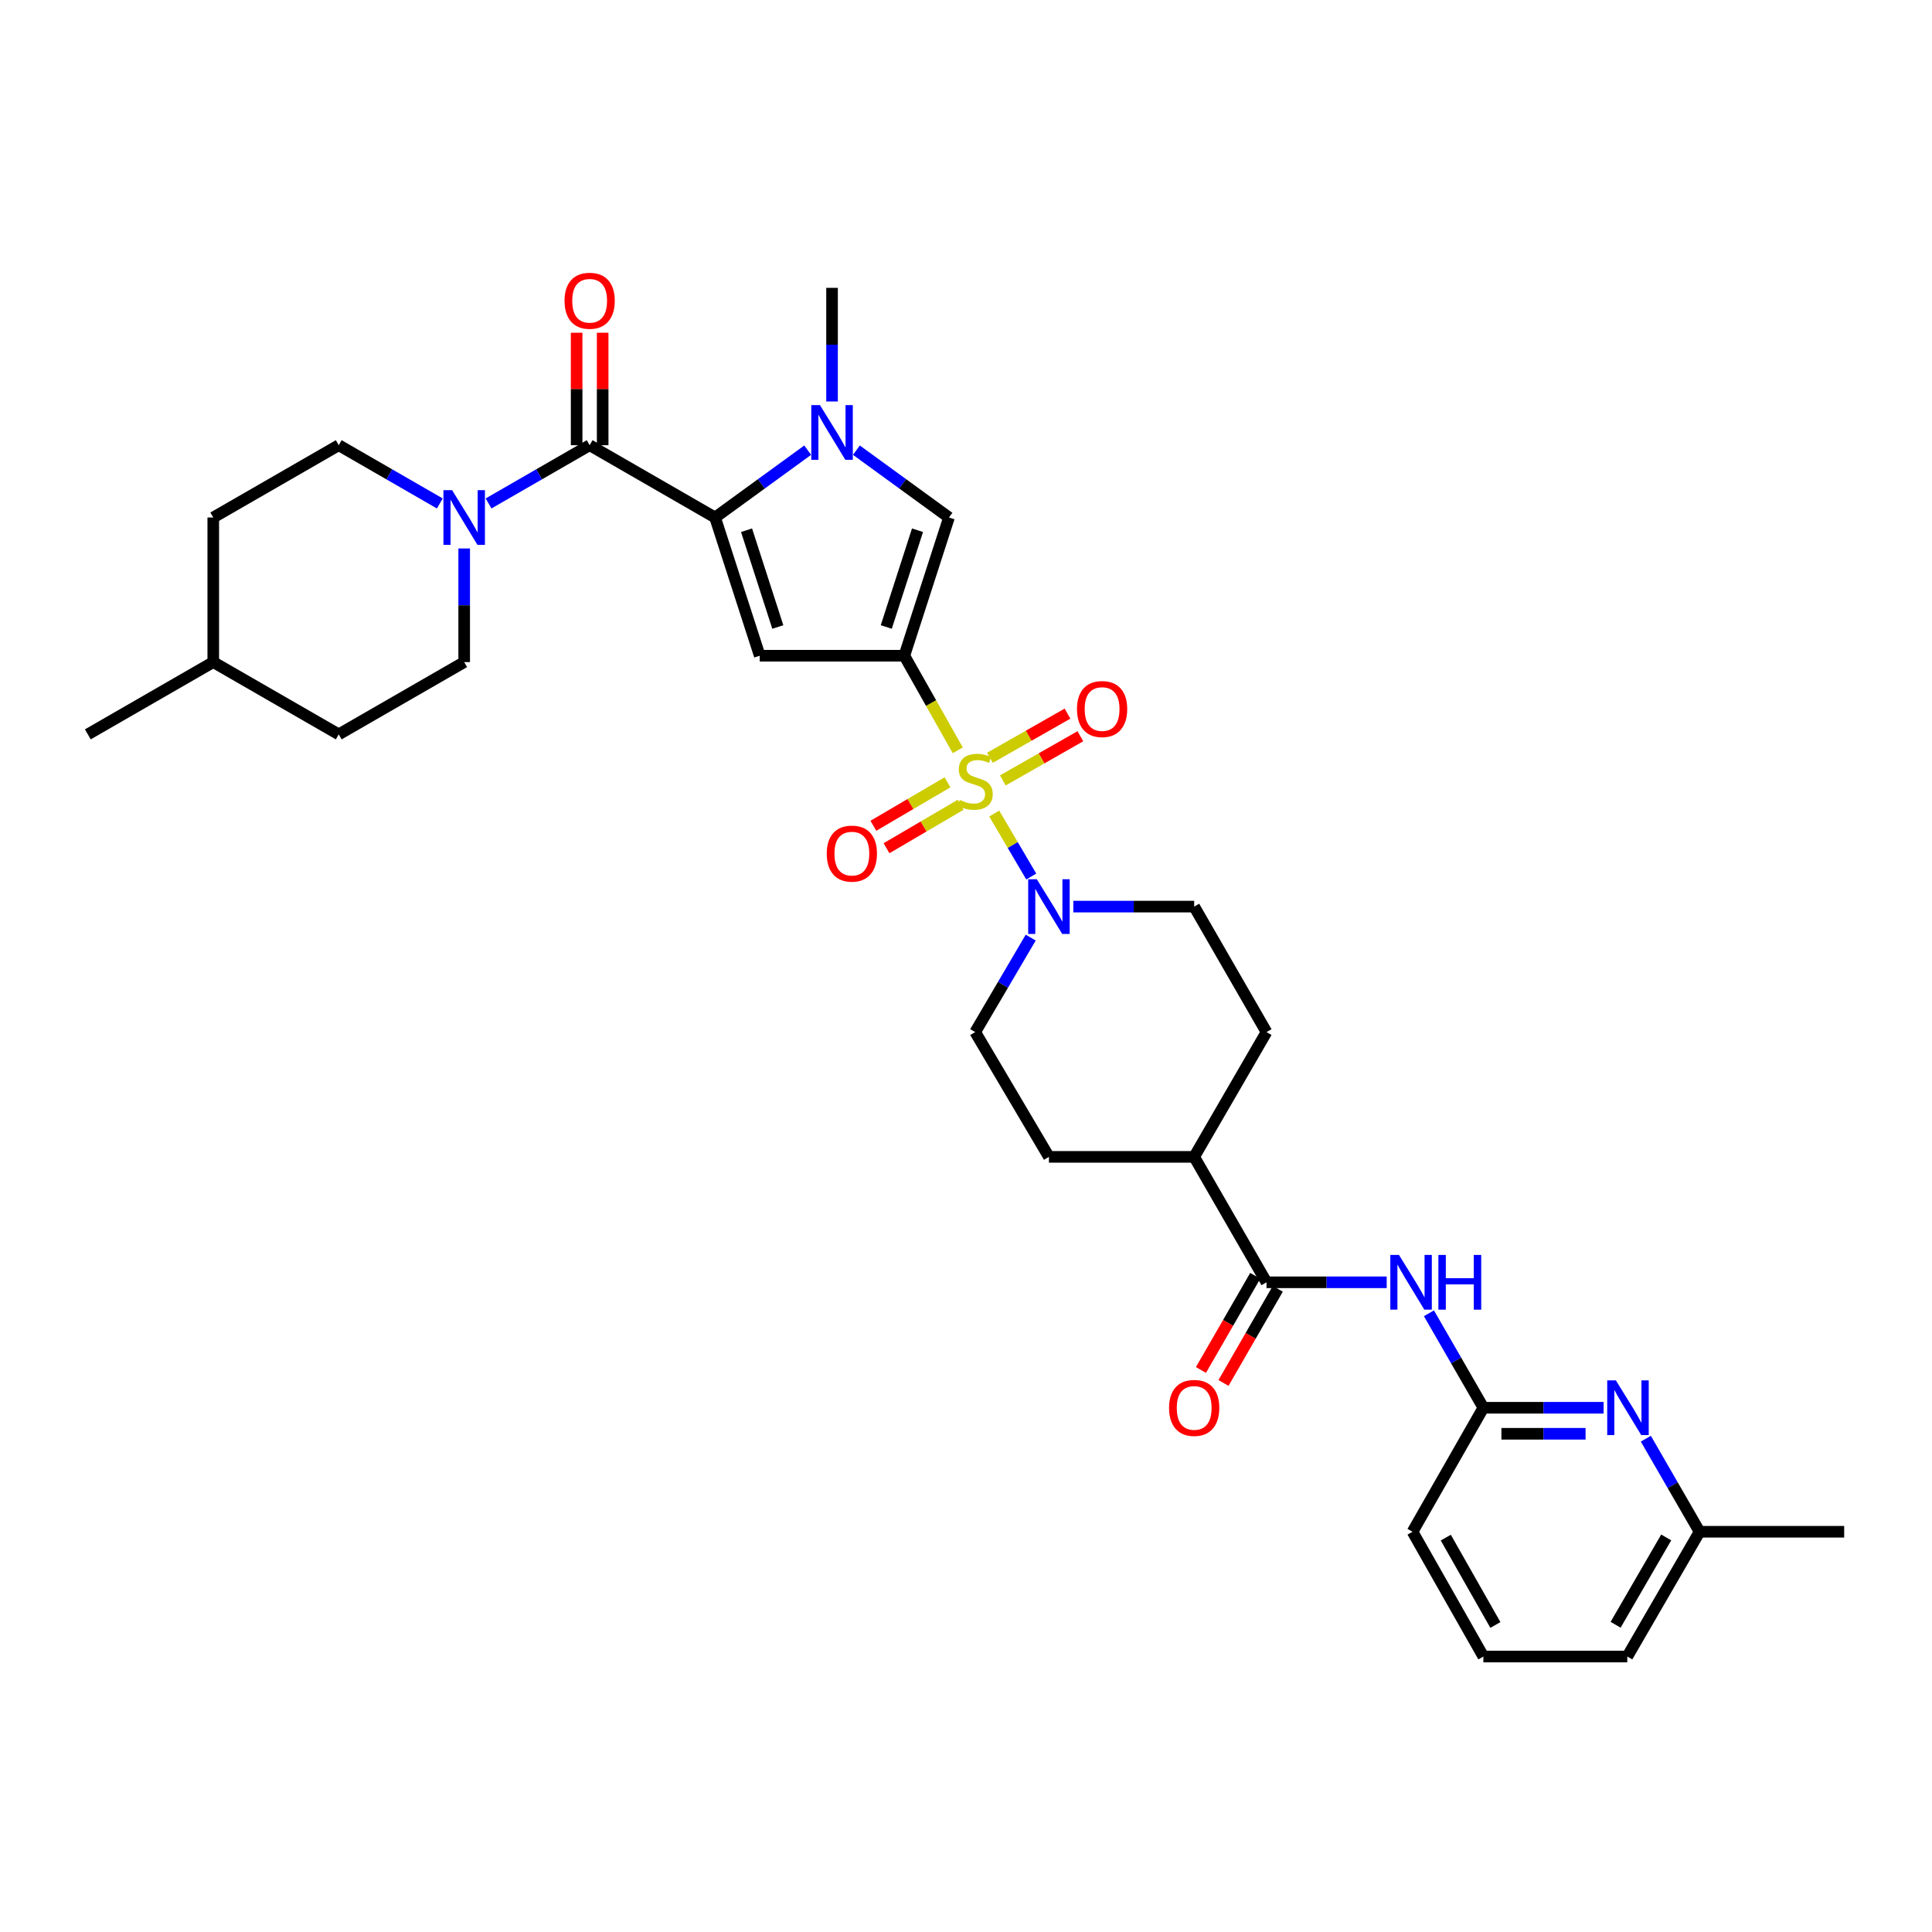 <?xml version='1.0' encoding='iso-8859-1'?>
<svg version='1.1' baseProfile='full'
              xmlns='http://www.w3.org/2000/svg'
                      xmlns:rdkit='http://www.rdkit.org/xml'
                      xmlns:xlink='http://www.w3.org/1999/xlink'
                  xml:space='preserve'
width='1000px' height='1000px' viewBox='0 0 1000 1000'>
<!-- END OF HEADER -->
<rect style='opacity:1.0;fill:#FFFFFF;stroke:none' width='1000' height='1000' x='0' y='0'> </rect>
<path class='bond-0' d='M 495.731,388.346 L 481.907,363.876' style='fill:none;fill-rule:evenodd;stroke:#CCCC00;stroke-width:6px;stroke-linecap:butt;stroke-linejoin:miter;stroke-opacity:1' />
<path class='bond-0' d='M 481.907,363.876 L 468.084,339.405' style='fill:none;fill-rule:evenodd;stroke:#000000;stroke-width:6px;stroke-linecap:butt;stroke-linejoin:miter;stroke-opacity:1' />
<path class='bond-6' d='M 514.614,421.093 L 524.198,437.396' style='fill:none;fill-rule:evenodd;stroke:#CCCC00;stroke-width:6px;stroke-linecap:butt;stroke-linejoin:miter;stroke-opacity:1' />
<path class='bond-6' d='M 524.198,437.396 L 533.782,453.699' style='fill:none;fill-rule:evenodd;stroke:#0000FF;stroke-width:6px;stroke-linecap:butt;stroke-linejoin:miter;stroke-opacity:1' />
<path class='bond-12' d='M 519.064,403.936 L 539.133,392.505' style='fill:none;fill-rule:evenodd;stroke:#CCCC00;stroke-width:6px;stroke-linecap:butt;stroke-linejoin:miter;stroke-opacity:1' />
<path class='bond-12' d='M 539.133,392.505 L 559.202,381.075' style='fill:none;fill-rule:evenodd;stroke:#FF0000;stroke-width:6px;stroke-linecap:butt;stroke-linejoin:miter;stroke-opacity:1' />
<path class='bond-12' d='M 512.396,392.229 L 532.465,380.798' style='fill:none;fill-rule:evenodd;stroke:#CCCC00;stroke-width:6px;stroke-linecap:butt;stroke-linejoin:miter;stroke-opacity:1' />
<path class='bond-12' d='M 532.465,380.798 L 552.534,369.368' style='fill:none;fill-rule:evenodd;stroke:#FF0000;stroke-width:6px;stroke-linecap:butt;stroke-linejoin:miter;stroke-opacity:1' />
<path class='bond-13' d='M 490.424,404.925 L 471.236,416.172' style='fill:none;fill-rule:evenodd;stroke:#CCCC00;stroke-width:6px;stroke-linecap:butt;stroke-linejoin:miter;stroke-opacity:1' />
<path class='bond-13' d='M 471.236,416.172 L 452.047,427.418' style='fill:none;fill-rule:evenodd;stroke:#FF0000;stroke-width:6px;stroke-linecap:butt;stroke-linejoin:miter;stroke-opacity:1' />
<path class='bond-13' d='M 497.237,416.549 L 478.049,427.795' style='fill:none;fill-rule:evenodd;stroke:#CCCC00;stroke-width:6px;stroke-linecap:butt;stroke-linejoin:miter;stroke-opacity:1' />
<path class='bond-13' d='M 478.049,427.795 L 458.86,439.042' style='fill:none;fill-rule:evenodd;stroke:#FF0000;stroke-width:6px;stroke-linecap:butt;stroke-linejoin:miter;stroke-opacity:1' />
<path class='bond-2' d='M 468.084,339.405 L 393.241,339.405' style='fill:none;fill-rule:evenodd;stroke:#000000;stroke-width:6px;stroke-linecap:butt;stroke-linejoin:miter;stroke-opacity:1' />
<path class='bond-5' d='M 468.084,339.405 L 491.19,267.855' style='fill:none;fill-rule:evenodd;stroke:#000000;stroke-width:6px;stroke-linecap:butt;stroke-linejoin:miter;stroke-opacity:1' />
<path class='bond-5' d='M 458.729,324.532 L 474.903,274.447' style='fill:none;fill-rule:evenodd;stroke:#000000;stroke-width:6px;stroke-linecap:butt;stroke-linejoin:miter;stroke-opacity:1' />
<path class='bond-1' d='M 370.127,267.855 L 393.241,339.405' style='fill:none;fill-rule:evenodd;stroke:#000000;stroke-width:6px;stroke-linecap:butt;stroke-linejoin:miter;stroke-opacity:1' />
<path class='bond-1' d='M 386.414,274.446 L 402.594,324.531' style='fill:none;fill-rule:evenodd;stroke:#000000;stroke-width:6px;stroke-linecap:butt;stroke-linejoin:miter;stroke-opacity:1' />
<path class='bond-4' d='M 370.127,267.855 L 305.201,230.437' style='fill:none;fill-rule:evenodd;stroke:#000000;stroke-width:6px;stroke-linecap:butt;stroke-linejoin:miter;stroke-opacity:1' />
<path class='bond-34' d='M 370.127,267.855 L 394.091,250.43' style='fill:none;fill-rule:evenodd;stroke:#000000;stroke-width:6px;stroke-linecap:butt;stroke-linejoin:miter;stroke-opacity:1' />
<path class='bond-34' d='M 394.091,250.43 L 418.055,233.006' style='fill:none;fill-rule:evenodd;stroke:#0000FF;stroke-width:6px;stroke-linecap:butt;stroke-linejoin:miter;stroke-opacity:1' />
<path class='bond-3' d='M 443.277,233.008 L 467.233,250.432' style='fill:none;fill-rule:evenodd;stroke:#0000FF;stroke-width:6px;stroke-linecap:butt;stroke-linejoin:miter;stroke-opacity:1' />
<path class='bond-3' d='M 467.233,250.432 L 491.19,267.855' style='fill:none;fill-rule:evenodd;stroke:#000000;stroke-width:6px;stroke-linecap:butt;stroke-linejoin:miter;stroke-opacity:1' />
<path class='bond-24' d='M 430.666,207.805 L 430.666,178.399' style='fill:none;fill-rule:evenodd;stroke:#0000FF;stroke-width:6px;stroke-linecap:butt;stroke-linejoin:miter;stroke-opacity:1' />
<path class='bond-24' d='M 430.666,178.399 L 430.666,148.993' style='fill:none;fill-rule:evenodd;stroke:#000000;stroke-width:6px;stroke-linecap:butt;stroke-linejoin:miter;stroke-opacity:1' />
<path class='bond-7' d='M 305.201,230.437 L 279.038,245.512' style='fill:none;fill-rule:evenodd;stroke:#000000;stroke-width:6px;stroke-linecap:butt;stroke-linejoin:miter;stroke-opacity:1' />
<path class='bond-7' d='M 279.038,245.512 L 252.875,260.587' style='fill:none;fill-rule:evenodd;stroke:#0000FF;stroke-width:6px;stroke-linecap:butt;stroke-linejoin:miter;stroke-opacity:1' />
<path class='bond-15' d='M 311.938,230.437 L 311.938,201.331' style='fill:none;fill-rule:evenodd;stroke:#000000;stroke-width:6px;stroke-linecap:butt;stroke-linejoin:miter;stroke-opacity:1' />
<path class='bond-15' d='M 311.938,201.331 L 311.938,172.225' style='fill:none;fill-rule:evenodd;stroke:#FF0000;stroke-width:6px;stroke-linecap:butt;stroke-linejoin:miter;stroke-opacity:1' />
<path class='bond-15' d='M 298.465,230.437 L 298.465,201.331' style='fill:none;fill-rule:evenodd;stroke:#000000;stroke-width:6px;stroke-linecap:butt;stroke-linejoin:miter;stroke-opacity:1' />
<path class='bond-15' d='M 298.465,201.331 L 298.465,172.225' style='fill:none;fill-rule:evenodd;stroke:#FF0000;stroke-width:6px;stroke-linecap:butt;stroke-linejoin:miter;stroke-opacity:1' />
<path class='bond-16' d='M 533.499,485.299 L 519.13,509.752' style='fill:none;fill-rule:evenodd;stroke:#0000FF;stroke-width:6px;stroke-linecap:butt;stroke-linejoin:miter;stroke-opacity:1' />
<path class='bond-16' d='M 519.13,509.752 L 504.761,534.204' style='fill:none;fill-rule:evenodd;stroke:#000000;stroke-width:6px;stroke-linecap:butt;stroke-linejoin:miter;stroke-opacity:1' />
<path class='bond-17' d='M 555.546,469.256 L 586.827,469.256' style='fill:none;fill-rule:evenodd;stroke:#0000FF;stroke-width:6px;stroke-linecap:butt;stroke-linejoin:miter;stroke-opacity:1' />
<path class='bond-17' d='M 586.827,469.256 L 618.107,469.256' style='fill:none;fill-rule:evenodd;stroke:#000000;stroke-width:6px;stroke-linecap:butt;stroke-linejoin:miter;stroke-opacity:1' />
<path class='bond-19' d='M 240.261,283.886 L 240.261,313.292' style='fill:none;fill-rule:evenodd;stroke:#0000FF;stroke-width:6px;stroke-linecap:butt;stroke-linejoin:miter;stroke-opacity:1' />
<path class='bond-19' d='M 240.261,313.292 L 240.261,342.698' style='fill:none;fill-rule:evenodd;stroke:#000000;stroke-width:6px;stroke-linecap:butt;stroke-linejoin:miter;stroke-opacity:1' />
<path class='bond-20' d='M 227.647,260.587 L 201.488,245.512' style='fill:none;fill-rule:evenodd;stroke:#0000FF;stroke-width:6px;stroke-linecap:butt;stroke-linejoin:miter;stroke-opacity:1' />
<path class='bond-20' d='M 201.488,245.512 L 175.328,230.437' style='fill:none;fill-rule:evenodd;stroke:#000000;stroke-width:6px;stroke-linecap:butt;stroke-linejoin:miter;stroke-opacity:1' />
<path class='bond-8' d='M 655.54,663.718 L 618.107,598.792' style='fill:none;fill-rule:evenodd;stroke:#000000;stroke-width:6px;stroke-linecap:butt;stroke-linejoin:miter;stroke-opacity:1' />
<path class='bond-9' d='M 655.54,663.718 L 686.648,663.718' style='fill:none;fill-rule:evenodd;stroke:#000000;stroke-width:6px;stroke-linecap:butt;stroke-linejoin:miter;stroke-opacity:1' />
<path class='bond-9' d='M 686.648,663.718 L 717.757,663.718' style='fill:none;fill-rule:evenodd;stroke:#0000FF;stroke-width:6px;stroke-linecap:butt;stroke-linejoin:miter;stroke-opacity:1' />
<path class='bond-18' d='M 649.703,660.353 L 635.655,684.723' style='fill:none;fill-rule:evenodd;stroke:#000000;stroke-width:6px;stroke-linecap:butt;stroke-linejoin:miter;stroke-opacity:1' />
<path class='bond-18' d='M 635.655,684.723 L 621.606,709.093' style='fill:none;fill-rule:evenodd;stroke:#FF0000;stroke-width:6px;stroke-linecap:butt;stroke-linejoin:miter;stroke-opacity:1' />
<path class='bond-18' d='M 661.376,667.082 L 647.327,691.452' style='fill:none;fill-rule:evenodd;stroke:#000000;stroke-width:6px;stroke-linecap:butt;stroke-linejoin:miter;stroke-opacity:1' />
<path class='bond-18' d='M 647.327,691.452 L 633.278,715.822' style='fill:none;fill-rule:evenodd;stroke:#FF0000;stroke-width:6px;stroke-linecap:butt;stroke-linejoin:miter;stroke-opacity:1' />
<path class='bond-10' d='M 739.609,679.752 L 753.701,704.201' style='fill:none;fill-rule:evenodd;stroke:#0000FF;stroke-width:6px;stroke-linecap:butt;stroke-linejoin:miter;stroke-opacity:1' />
<path class='bond-10' d='M 753.701,704.201 L 767.793,728.651' style='fill:none;fill-rule:evenodd;stroke:#000000;stroke-width:6px;stroke-linecap:butt;stroke-linejoin:miter;stroke-opacity:1' />
<path class='bond-11' d='M 767.793,728.651 L 798.909,728.651' style='fill:none;fill-rule:evenodd;stroke:#000000;stroke-width:6px;stroke-linecap:butt;stroke-linejoin:miter;stroke-opacity:1' />
<path class='bond-11' d='M 798.909,728.651 L 830.025,728.651' style='fill:none;fill-rule:evenodd;stroke:#0000FF;stroke-width:6px;stroke-linecap:butt;stroke-linejoin:miter;stroke-opacity:1' />
<path class='bond-11' d='M 777.128,742.124 L 798.909,742.124' style='fill:none;fill-rule:evenodd;stroke:#000000;stroke-width:6px;stroke-linecap:butt;stroke-linejoin:miter;stroke-opacity:1' />
<path class='bond-11' d='M 798.909,742.124 L 820.69,742.124' style='fill:none;fill-rule:evenodd;stroke:#0000FF;stroke-width:6px;stroke-linecap:butt;stroke-linejoin:miter;stroke-opacity:1' />
<path class='bond-28' d='M 767.793,728.651 L 731.124,792.835' style='fill:none;fill-rule:evenodd;stroke:#000000;stroke-width:6px;stroke-linecap:butt;stroke-linejoin:miter;stroke-opacity:1' />
<path class='bond-23' d='M 851.884,744.664 L 865.793,768.749' style='fill:none;fill-rule:evenodd;stroke:#0000FF;stroke-width:6px;stroke-linecap:butt;stroke-linejoin:miter;stroke-opacity:1' />
<path class='bond-23' d='M 865.793,768.749 L 879.702,792.835' style='fill:none;fill-rule:evenodd;stroke:#000000;stroke-width:6px;stroke-linecap:butt;stroke-linejoin:miter;stroke-opacity:1' />
<path class='bond-14' d='M 618.107,598.792 L 655.54,534.204' style='fill:none;fill-rule:evenodd;stroke:#000000;stroke-width:6px;stroke-linecap:butt;stroke-linejoin:miter;stroke-opacity:1' />
<path class='bond-33' d='M 618.107,598.792 L 542.927,598.792' style='fill:none;fill-rule:evenodd;stroke:#000000;stroke-width:6px;stroke-linecap:butt;stroke-linejoin:miter;stroke-opacity:1' />
<path class='bond-22' d='M 504.761,534.204 L 542.927,598.792' style='fill:none;fill-rule:evenodd;stroke:#000000;stroke-width:6px;stroke-linecap:butt;stroke-linejoin:miter;stroke-opacity:1' />
<path class='bond-21' d='M 618.107,469.256 L 655.54,534.204' style='fill:none;fill-rule:evenodd;stroke:#000000;stroke-width:6px;stroke-linecap:butt;stroke-linejoin:miter;stroke-opacity:1' />
<path class='bond-26' d='M 240.261,342.698 L 175.328,380.109' style='fill:none;fill-rule:evenodd;stroke:#000000;stroke-width:6px;stroke-linecap:butt;stroke-linejoin:miter;stroke-opacity:1' />
<path class='bond-25' d='M 175.328,230.437 L 110.387,267.855' style='fill:none;fill-rule:evenodd;stroke:#000000;stroke-width:6px;stroke-linecap:butt;stroke-linejoin:miter;stroke-opacity:1' />
<path class='bond-31' d='M 879.702,792.835 L 954.545,792.835' style='fill:none;fill-rule:evenodd;stroke:#000000;stroke-width:6px;stroke-linecap:butt;stroke-linejoin:miter;stroke-opacity:1' />
<path class='bond-36' d='M 879.702,792.835 L 842.284,857.424' style='fill:none;fill-rule:evenodd;stroke:#000000;stroke-width:6px;stroke-linecap:butt;stroke-linejoin:miter;stroke-opacity:1' />
<path class='bond-36' d='M 862.432,795.77 L 836.239,840.982' style='fill:none;fill-rule:evenodd;stroke:#000000;stroke-width:6px;stroke-linecap:butt;stroke-linejoin:miter;stroke-opacity:1' />
<path class='bond-27' d='M 110.387,267.855 L 110.387,342.698' style='fill:none;fill-rule:evenodd;stroke:#000000;stroke-width:6px;stroke-linecap:butt;stroke-linejoin:miter;stroke-opacity:1' />
<path class='bond-35' d='M 175.328,380.109 L 110.387,342.698' style='fill:none;fill-rule:evenodd;stroke:#000000;stroke-width:6px;stroke-linecap:butt;stroke-linejoin:miter;stroke-opacity:1' />
<path class='bond-32' d='M 110.387,342.698 L 45.455,380.109' style='fill:none;fill-rule:evenodd;stroke:#000000;stroke-width:6px;stroke-linecap:butt;stroke-linejoin:miter;stroke-opacity:1' />
<path class='bond-29' d='M 731.124,792.835 L 767.793,857.424' style='fill:none;fill-rule:evenodd;stroke:#000000;stroke-width:6px;stroke-linecap:butt;stroke-linejoin:miter;stroke-opacity:1' />
<path class='bond-29' d='M 748.341,795.872 L 774.009,841.084' style='fill:none;fill-rule:evenodd;stroke:#000000;stroke-width:6px;stroke-linecap:butt;stroke-linejoin:miter;stroke-opacity:1' />
<path class='bond-30' d='M 767.793,857.424 L 842.284,857.424' style='fill:none;fill-rule:evenodd;stroke:#000000;stroke-width:6px;stroke-linecap:butt;stroke-linejoin:miter;stroke-opacity:1' />
<path  class='atom-0' d='M 496.761 414.05
Q 497.081 414.17, 498.401 414.73
Q 499.721 415.29, 501.161 415.65
Q 502.641 415.97, 504.081 415.97
Q 506.761 415.97, 508.321 414.69
Q 509.881 413.37, 509.881 411.09
Q 509.881 409.53, 509.081 408.57
Q 508.321 407.61, 507.121 407.09
Q 505.921 406.57, 503.921 405.97
Q 501.401 405.21, 499.881 404.49
Q 498.401 403.77, 497.321 402.25
Q 496.281 400.73, 496.281 398.17
Q 496.281 394.61, 498.681 392.41
Q 501.121 390.21, 505.921 390.21
Q 509.201 390.21, 512.921 391.77
L 512.001 394.85
Q 508.601 393.45, 506.041 393.45
Q 503.281 393.45, 501.761 394.61
Q 500.241 395.73, 500.281 397.69
Q 500.281 399.21, 501.041 400.13
Q 501.841 401.05, 502.961 401.57
Q 504.121 402.09, 506.041 402.69
Q 508.601 403.49, 510.121 404.29
Q 511.641 405.09, 512.721 406.73
Q 513.841 408.33, 513.841 411.09
Q 513.841 415.01, 511.201 417.13
Q 508.601 419.21, 504.241 419.21
Q 501.721 419.21, 499.801 418.65
Q 497.921 418.13, 495.681 417.21
L 496.761 414.05
' fill='#CCCC00'/>
<path  class='atom-4' d='M 424.406 209.676
L 433.686 224.676
Q 434.606 226.156, 436.086 228.836
Q 437.566 231.516, 437.646 231.676
L 437.646 209.676
L 441.406 209.676
L 441.406 237.996
L 437.526 237.996
L 427.566 221.596
Q 426.406 219.676, 425.166 217.476
Q 423.966 215.276, 423.606 214.596
L 423.606 237.996
L 419.926 237.996
L 419.926 209.676
L 424.406 209.676
' fill='#0000FF'/>
<path  class='atom-7' d='M 536.667 455.096
L 545.947 470.096
Q 546.867 471.576, 548.347 474.256
Q 549.827 476.936, 549.907 477.096
L 549.907 455.096
L 553.667 455.096
L 553.667 483.416
L 549.787 483.416
L 539.827 467.016
Q 538.667 465.096, 537.427 462.896
Q 536.227 460.696, 535.867 460.016
L 535.867 483.416
L 532.187 483.416
L 532.187 455.096
L 536.667 455.096
' fill='#0000FF'/>
<path  class='atom-8' d='M 234.001 253.695
L 243.281 268.695
Q 244.201 270.175, 245.681 272.855
Q 247.161 275.535, 247.241 275.695
L 247.241 253.695
L 251.001 253.695
L 251.001 282.015
L 247.121 282.015
L 237.161 265.615
Q 236.001 263.695, 234.761 261.495
Q 233.561 259.295, 233.201 258.615
L 233.201 282.015
L 229.521 282.015
L 229.521 253.695
L 234.001 253.695
' fill='#0000FF'/>
<path  class='atom-10' d='M 724.108 649.558
L 733.388 664.558
Q 734.308 666.038, 735.788 668.718
Q 737.268 671.398, 737.348 671.558
L 737.348 649.558
L 741.108 649.558
L 741.108 677.878
L 737.228 677.878
L 727.268 661.478
Q 726.108 659.558, 724.868 657.358
Q 723.668 655.158, 723.308 654.478
L 723.308 677.878
L 719.628 677.878
L 719.628 649.558
L 724.108 649.558
' fill='#0000FF'/>
<path  class='atom-10' d='M 744.508 649.558
L 748.348 649.558
L 748.348 661.598
L 762.828 661.598
L 762.828 649.558
L 766.668 649.558
L 766.668 677.878
L 762.828 677.878
L 762.828 664.798
L 748.348 664.798
L 748.348 677.878
L 744.508 677.878
L 744.508 649.558
' fill='#0000FF'/>
<path  class='atom-12' d='M 836.376 714.491
L 845.656 729.491
Q 846.576 730.971, 848.056 733.651
Q 849.536 736.331, 849.616 736.491
L 849.616 714.491
L 853.376 714.491
L 853.376 742.811
L 849.496 742.811
L 839.536 726.411
Q 838.376 724.491, 837.136 722.291
Q 835.936 720.091, 835.576 719.411
L 835.576 742.811
L 831.896 742.811
L 831.896 714.491
L 836.376 714.491
' fill='#0000FF'/>
<path  class='atom-13' d='M 557.442 367
Q 557.442 360.2, 560.802 356.4
Q 564.162 352.6, 570.442 352.6
Q 576.722 352.6, 580.082 356.4
Q 583.442 360.2, 583.442 367
Q 583.442 373.88, 580.042 377.8
Q 576.642 381.68, 570.442 381.68
Q 564.202 381.68, 560.802 377.8
Q 557.442 373.92, 557.442 367
M 570.442 378.48
Q 574.762 378.48, 577.082 375.6
Q 579.442 372.68, 579.442 367
Q 579.442 361.44, 577.082 358.64
Q 574.762 355.8, 570.442 355.8
Q 566.122 355.8, 563.762 358.6
Q 561.442 361.4, 561.442 367
Q 561.442 372.72, 563.762 375.6
Q 566.122 378.48, 570.442 378.48
' fill='#FF0000'/>
<path  class='atom-14' d='M 427.92 441.828
Q 427.92 435.028, 431.28 431.228
Q 434.64 427.428, 440.92 427.428
Q 447.2 427.428, 450.56 431.228
Q 453.92 435.028, 453.92 441.828
Q 453.92 448.708, 450.52 452.628
Q 447.12 456.508, 440.92 456.508
Q 434.68 456.508, 431.28 452.628
Q 427.92 448.748, 427.92 441.828
M 440.92 453.308
Q 445.24 453.308, 447.56 450.428
Q 449.92 447.508, 449.92 441.828
Q 449.92 436.268, 447.56 433.468
Q 445.24 430.628, 440.92 430.628
Q 436.6 430.628, 434.24 433.428
Q 431.92 436.228, 431.92 441.828
Q 431.92 447.548, 434.24 450.428
Q 436.6 453.308, 440.92 453.308
' fill='#FF0000'/>
<path  class='atom-16' d='M 292.201 155.674
Q 292.201 148.874, 295.561 145.074
Q 298.921 141.274, 305.201 141.274
Q 311.481 141.274, 314.841 145.074
Q 318.201 148.874, 318.201 155.674
Q 318.201 162.554, 314.801 166.474
Q 311.401 170.354, 305.201 170.354
Q 298.961 170.354, 295.561 166.474
Q 292.201 162.594, 292.201 155.674
M 305.201 167.154
Q 309.521 167.154, 311.841 164.274
Q 314.201 161.354, 314.201 155.674
Q 314.201 150.114, 311.841 147.314
Q 309.521 144.474, 305.201 144.474
Q 300.881 144.474, 298.521 147.274
Q 296.201 150.074, 296.201 155.674
Q 296.201 161.394, 298.521 164.274
Q 300.881 167.154, 305.201 167.154
' fill='#FF0000'/>
<path  class='atom-19' d='M 605.107 728.731
Q 605.107 721.931, 608.467 718.131
Q 611.827 714.331, 618.107 714.331
Q 624.387 714.331, 627.747 718.131
Q 631.107 721.931, 631.107 728.731
Q 631.107 735.611, 627.707 739.531
Q 624.307 743.411, 618.107 743.411
Q 611.867 743.411, 608.467 739.531
Q 605.107 735.651, 605.107 728.731
M 618.107 740.211
Q 622.427 740.211, 624.747 737.331
Q 627.107 734.411, 627.107 728.731
Q 627.107 723.171, 624.747 720.371
Q 622.427 717.531, 618.107 717.531
Q 613.787 717.531, 611.427 720.331
Q 609.107 723.131, 609.107 728.731
Q 609.107 734.451, 611.427 737.331
Q 613.787 740.211, 618.107 740.211
' fill='#FF0000'/>
</svg>
